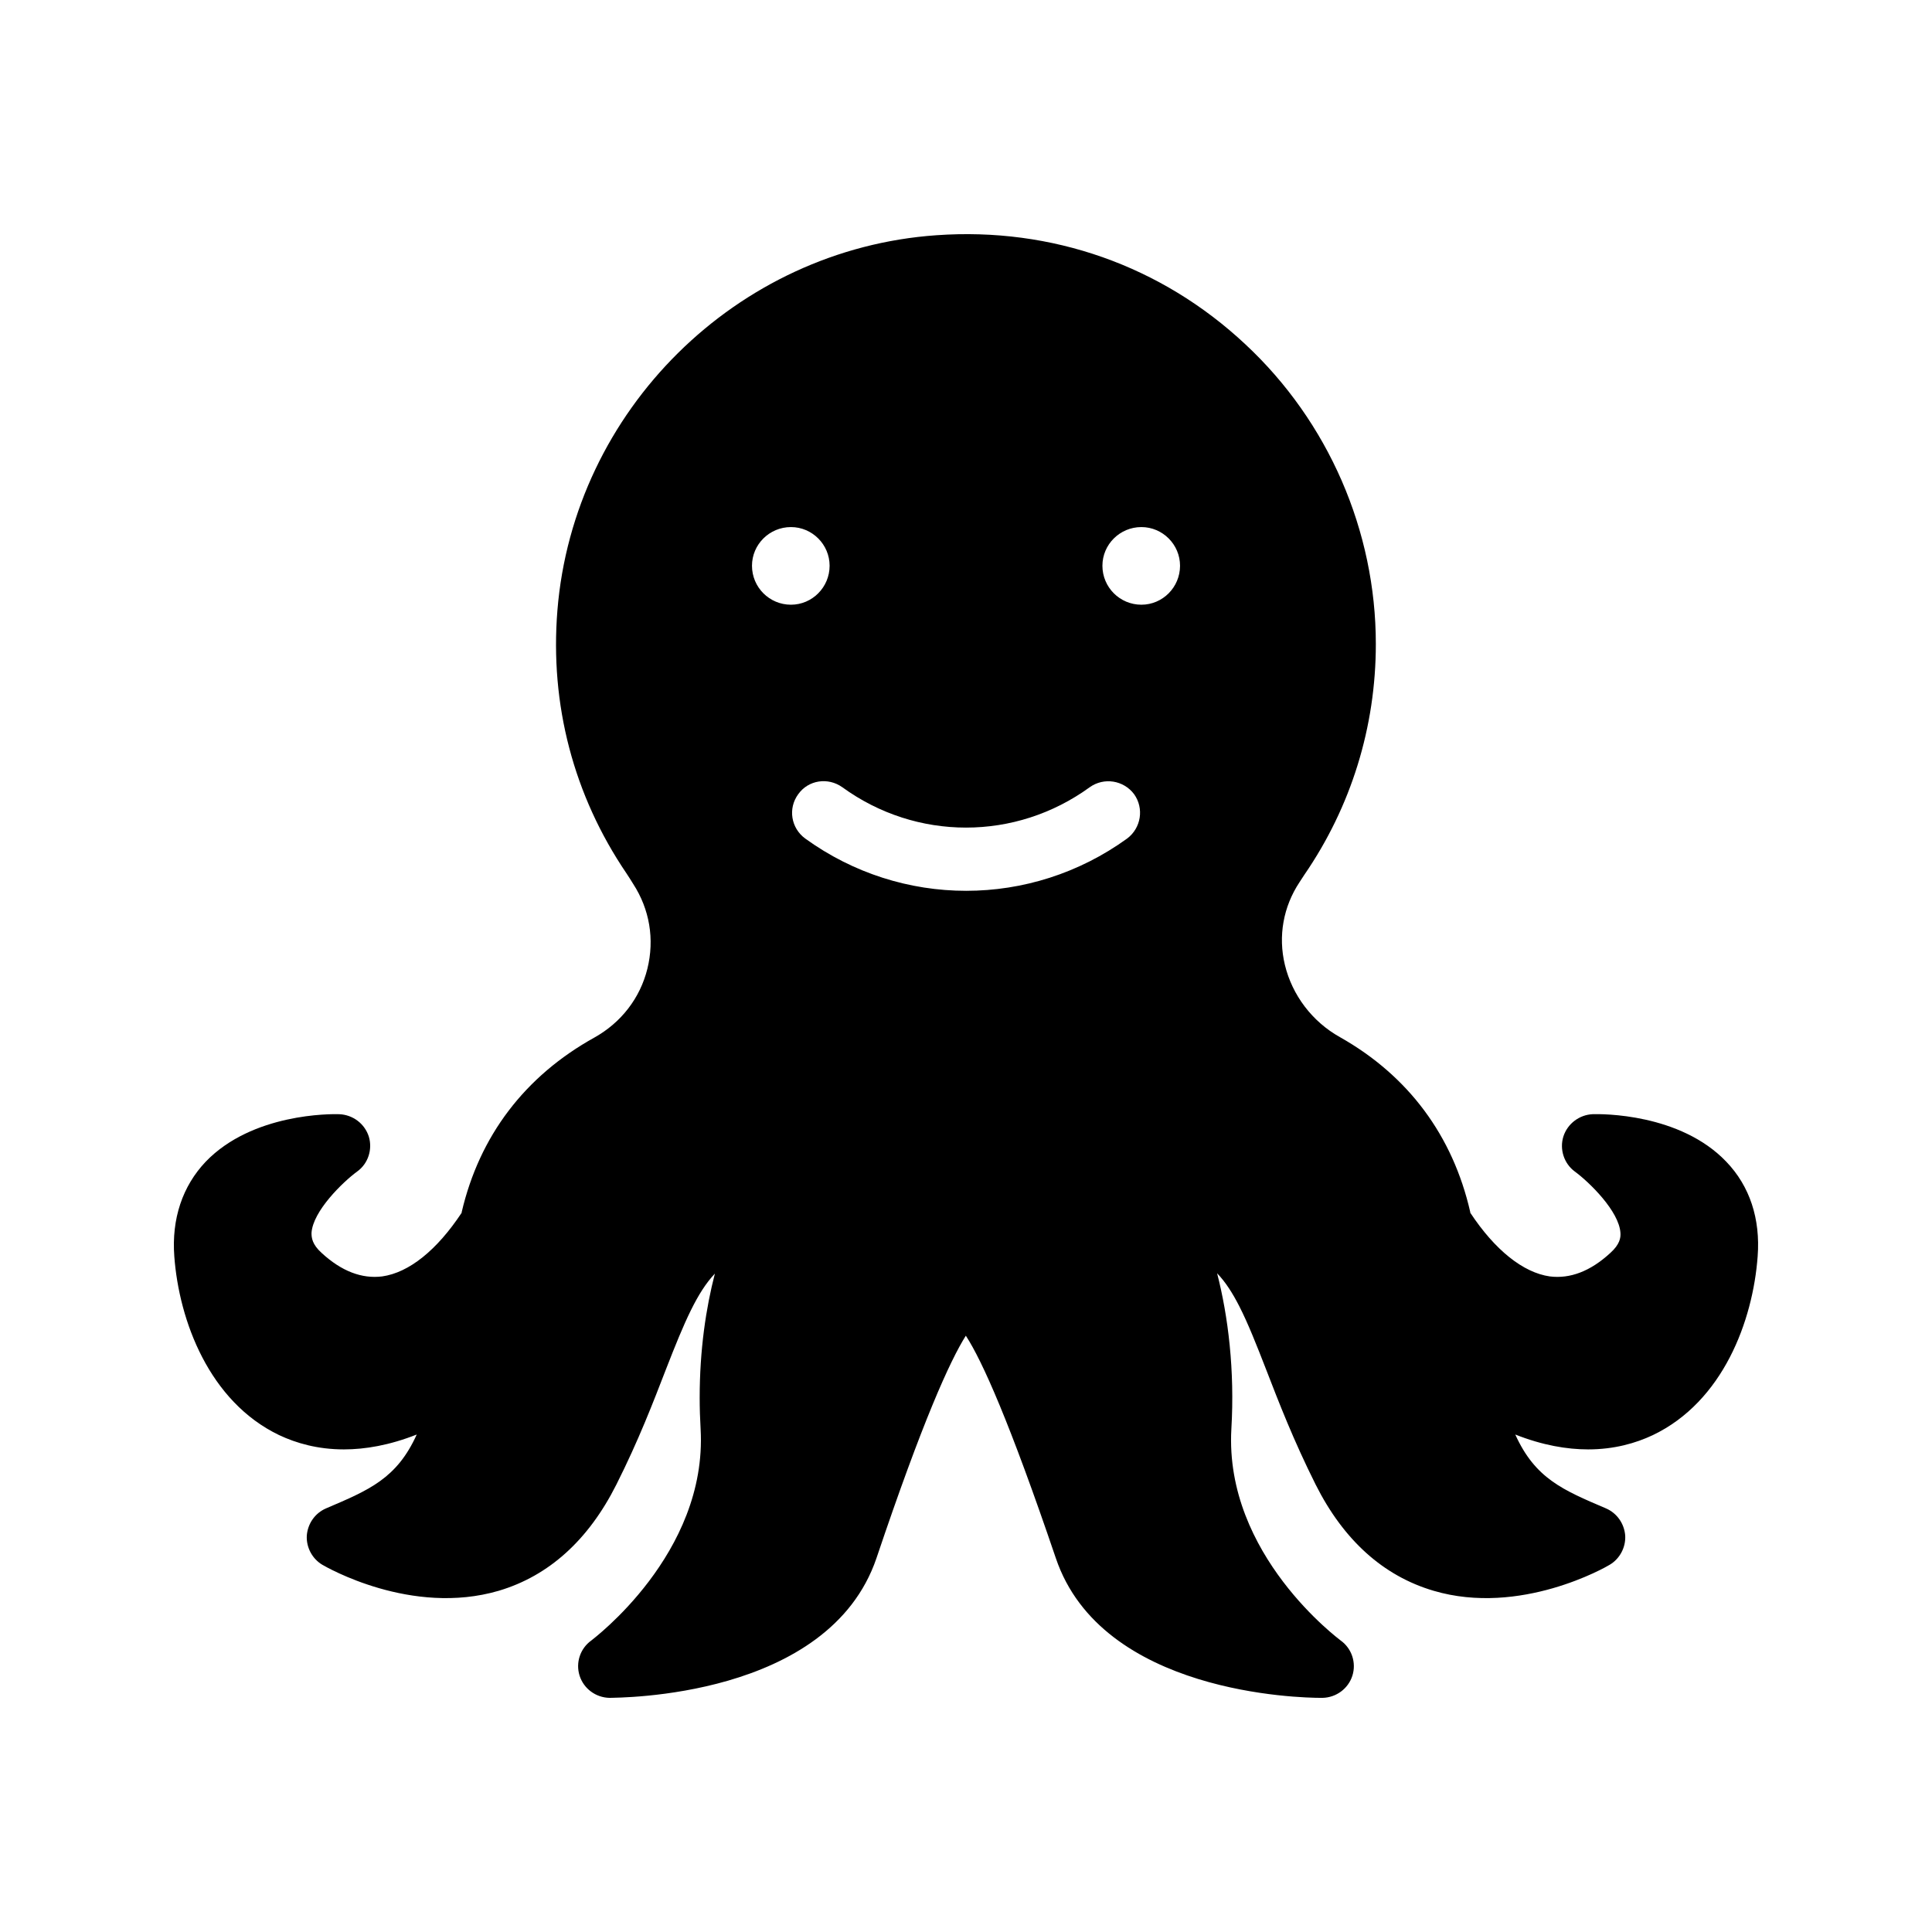 <?xml version="1.0" encoding="UTF-8"?>
<!-- Uploaded to: SVG Repo, www.svgrepo.com, Generator: SVG Repo Mixer Tools -->
<svg fill="#000000" width="800px" height="800px" version="1.1" viewBox="144 144 512 512" xmlns="http://www.w3.org/2000/svg">
 <path d="m218 524.33c4.449 2.098 10.16 3.777 17.129 3.777 5.625 0 12.09-1.09 19.312-3.945-5.289 11.672-12.594 14.695-24.016 19.566-2.938 1.258-4.871 4.031-5.121 7.223-0.168 3.106 1.426 6.129 4.113 7.727 1.008 0.586 23.594 13.688 46.77 6.887 13.266-3.945 23.762-13.434 31.152-28.129 5.879-11.672 9.738-21.746 13.184-30.648 4.871-12.512 8.23-20.32 12.93-25.273-2.352 9.07-4.031 20.152-4.031 32.914 0 2.688 0.086 5.543 0.25 8.312 1.848 33.082-28.719 55.754-28.969 56.008-2.938 2.098-4.199 5.879-3.106 9.32 1.09 3.441 4.281 5.793 7.894 5.879 2.266-0.086 58.105 0.254 70.785-37.031 12.176-36.191 19.48-52.312 23.68-58.945 4.367 6.719 11.586 22.84 23.848 58.945 12.176 36.023 64.906 37.031 70.281 37.031h0.418c3.609-0.086 6.801-2.434 7.894-5.879 1.09-3.441-0.168-7.223-3.106-9.32-0.254-0.25-30.816-22.672-28.969-56.008 0.922-15.617-0.84-29.895-3.777-41.312 2.266 2.352 4.113 5.289 5.879 8.734 2.352 4.617 4.535 10.16 7.055 16.625 3.441 8.902 7.305 18.895 13.184 30.648 7.391 14.695 17.887 24.184 31.234 28.129 23.008 6.801 45.762-6.297 46.688-6.887 2.688-1.594 4.281-4.617 4.113-7.727-0.25-3.191-2.184-5.961-5.121-7.223-11.418-4.871-18.727-7.894-24.016-19.566 7.223 2.856 13.688 3.945 19.312 3.945 6.969 0 12.68-1.68 17.129-3.777 18.641-8.902 26.535-30.312 27.793-47.359 0.758-9.992-2.098-18.641-8.312-25.105-12.258-12.848-33.082-12.68-35.434-12.594-3.527 0.168-6.633 2.519-7.727 5.879-1.09 3.441 0.168 7.223 3.023 9.32 3.777 2.769 11.754 10.496 12.09 16.289 0.086 1.258-0.168 3.023-2.688 5.289-5.289 4.871-10.664 6.887-16.039 6.215-7.055-1.008-14.527-6.969-21.074-16.879v-0.168c-4.617-20.234-16.375-36.105-34.512-46.352-7.391-4.113-12.68-11.168-14.609-19.145-1.848-7.641-0.418-15.449 3.863-21.914l1.258-1.93c12.426-18.055 18.977-39.215 18.977-61.215 0-29.977-12.594-58.945-34.594-79.434-22.25-20.824-51.305-31.066-81.867-28.887-52.984 3.695-96.145 46.434-100.43 99.418-2.016 24.938 4.281 49.039 18.305 69.695 0.586 0.926 1.176 1.762 1.762 2.769 4.367 6.719 5.711 14.695 3.777 22.504-1.93 7.809-6.969 14.273-14.023 18.223-18.473 10.242-30.48 26.113-35.184 46.266v0.168c-6.551 9.906-13.938 15.871-21.074 16.879-5.375 0.672-10.75-1.344-16.039-6.215-2.519-2.266-2.688-4.031-2.688-5.289 0.336-5.793 8.312-13.52 12.09-16.289 2.938-2.098 4.113-5.879 3.106-9.234-1.09-3.441-4.199-5.793-7.809-5.961-2.266-0.086-23.09-0.254-35.434 12.594-6.129 6.465-9.07 15.113-8.312 25.105 1.262 17.043 9.238 38.453 27.797 47.355zm228.48-240.65c5.625 0 10.242 4.617 10.242 10.246 0 5.711-4.617 10.328-10.242 10.328-5.711 0-10.328-4.617-10.328-10.328 0-5.629 4.621-10.246 10.328-10.246zm-13.684 68.938c3.777-2.688 8.984-1.848 11.754 1.848 2.688 3.777 1.848 8.984-1.848 11.754-12.762 9.234-27.711 13.855-42.656 13.855-14.945 0-29.895-4.617-42.656-13.855-3.777-2.769-4.617-7.977-1.848-11.754 2.688-3.777 7.894-4.535 11.672-1.848 19.648 14.273 45.93 14.273 65.582 0zm-79.184-68.938c5.625 0 10.242 4.617 10.242 10.246 0 5.711-4.617 10.328-10.242 10.328-5.711 0-10.328-4.617-10.328-10.328 0-5.629 4.617-10.246 10.328-10.246z"/>
</svg>